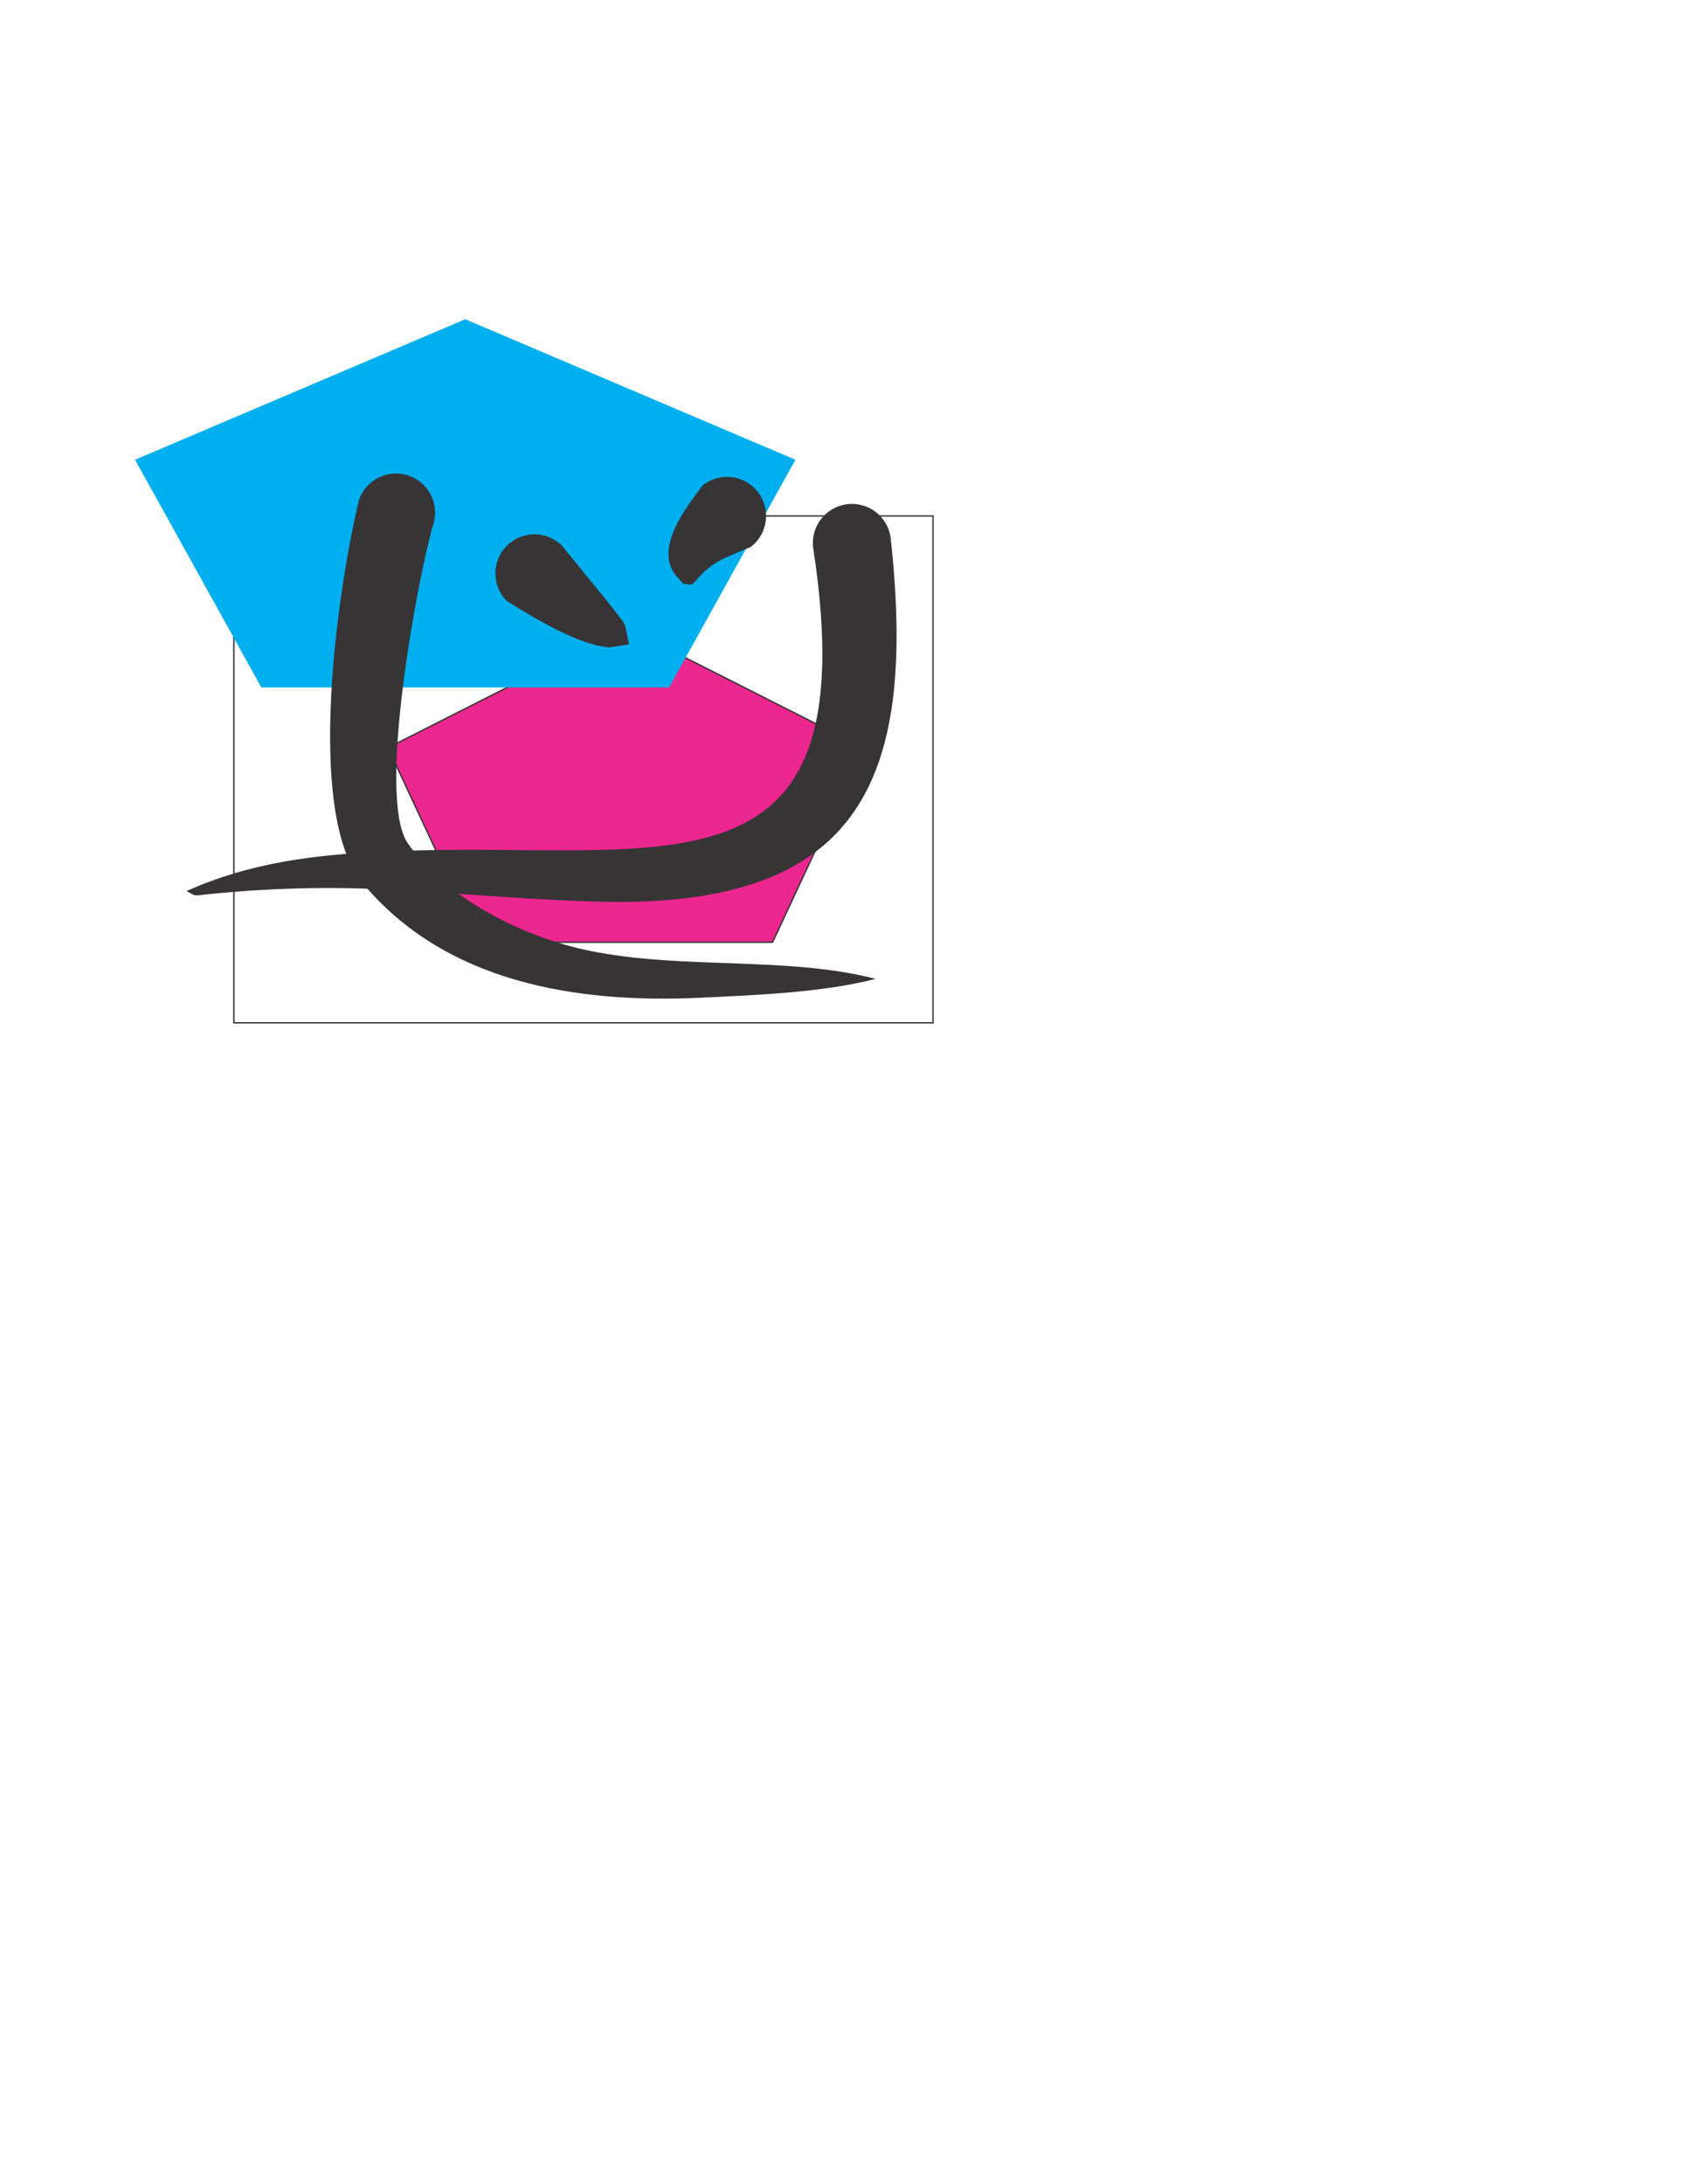 <?xml version="1.0" encoding="UTF-8"?>
<!DOCTYPE svg  PUBLIC '-//W3C//DTD SVG 1.1//EN'  'http://www.w3.org/Graphics/SVG/1.1/DTD/svg11.dtd'>
<svg width="8.5in" height="11in" clip-rule="evenodd" fill-rule="evenodd" image-rendering="optimizeQuality" shape-rendering="geometricPrecision" text-rendering="geometricPrecision" version="1.1" viewBox="0 0 8500 11000" xml:space="preserve" xmlns="http://www.w3.org/2000/svg">
 <defs>
  <style type="text/css">
   <![CDATA[
    .str0 {stroke:#373435;stroke-width:6.94;stroke-miterlimit:2.613}
    .str1 {stroke:#00AFEF;stroke-width:6.94;stroke-miterlimit:2.613}
    .fil0 {fill:none}
    .fil3 {fill:#373435}
    .fil1 {fill:#EC268F}
    .fil2 {fill:#00AFEF}
   ]]>
  </style>
 </defs>
 
  
  <rect class="fil0 str0" x="1178.4" y="2598.6" width="3522.6" height="2552.6"/>
  <polygon class="fil1 str0" points="3152.4 3160.1 3751.2 3462.9 4350 3765.7 4121.3 4255.6 3892.6 4745.5 3152.4 4745.5 2412.2 4745.5 2183.5 4255.6 1954.7 3765.7 2553.6 3462.9"/>
  <polygon class="fil2 str1" points="2344.1 1611.5 3173.5 1964.3 4003 2317.1 3686.1 2887.8 3369.3 3458.6 2344.1 3458.6 1318.8 3458.6 1002 2887.8 685.15 2317.1 1514.6 1964.3"/>
  
   <path class="fil3" d="m2181.8 2644.3c-77.02 265.72-284.61 1370.4-128.46 1600.3 191.32 281.68 590.11 477.07 918 543.87 473.47 96.46 995.22 25.85 1440.4 141.41-264.73 68.73-607.87 81.93-883.94 94.91-616.67 29-1281.4-72.77-1701.5-578.48-294.68-354.76-119.97-1509.5-17.6-1927.6 34.68-103.04 146.32-158.45 249.36-123.78 103.04 34.68 158.45 146.32 123.78 249.36z"/>
  
  <path class="fil0" d="m1995.2 2581.5c-99.84 296.66-271.24 1521-55.43 1764 621.36 699.48 1344.3 584.43 2212.7 584.43h259.15"/>
  
   <path class="fil3" d="m4487.4 2706.8c139.22 1265.5-179.77 1879.8-1511.6 1833.2-742.01-25.99-1164.2-115.13-1941.7-35.04-56.07 5.78-46.19 10.22-94-17.52 322.46-144.26 643.2-182.36 993.86-198.93 1378.8-65.17 2447.1 321.2 2163.7-1526-15.38-107.62 59.41-207.33 167.03-222.71s207.33 59.41 222.71 167.03z"/>
  
  <path class="fil0" d="m4292.5 2734.7c358.07 2506.7-1717.2 1333.1-3265.4 1744-69.43 18.43-20.96 8.75-87.03 8.75"/>
  
   <path class="fil3" d="m2832.1 2748.6c45.43 58.64 301.85 364.74 316.89 398.12l20.41 98.44-96.64 15.06c-157.47-8.96-389.65-153.26-519.04-233.23-76.87-76.87-76.87-201.51 0-278.39 76.87-76.87 201.51-76.87 278.39 0z"/>
  
  <path class="fil0" d="m2692.9 2887.8c151.85 151.85 463.62 340.28 476.49 357.37"/>
  
   <path class="fil3" d="m3783.8 2753.9c-118.61 51.83-188.79 67.61-269.82 161.56-31.91 36.99-27.29 29.81-72.25 23.39l-23.27-26.29c-136.43-137.07 38.1-357.09 123.64-469.45 85.82-66.74 209.5-51.28 276.24 34.54s51.28 209.5-34.54 276.24z"/>
  
  <path class="fil0" d="m3662.9 2598.6c-263.21 204.71-176.41 286.25-221.22 340.35"/>
 
</svg>
